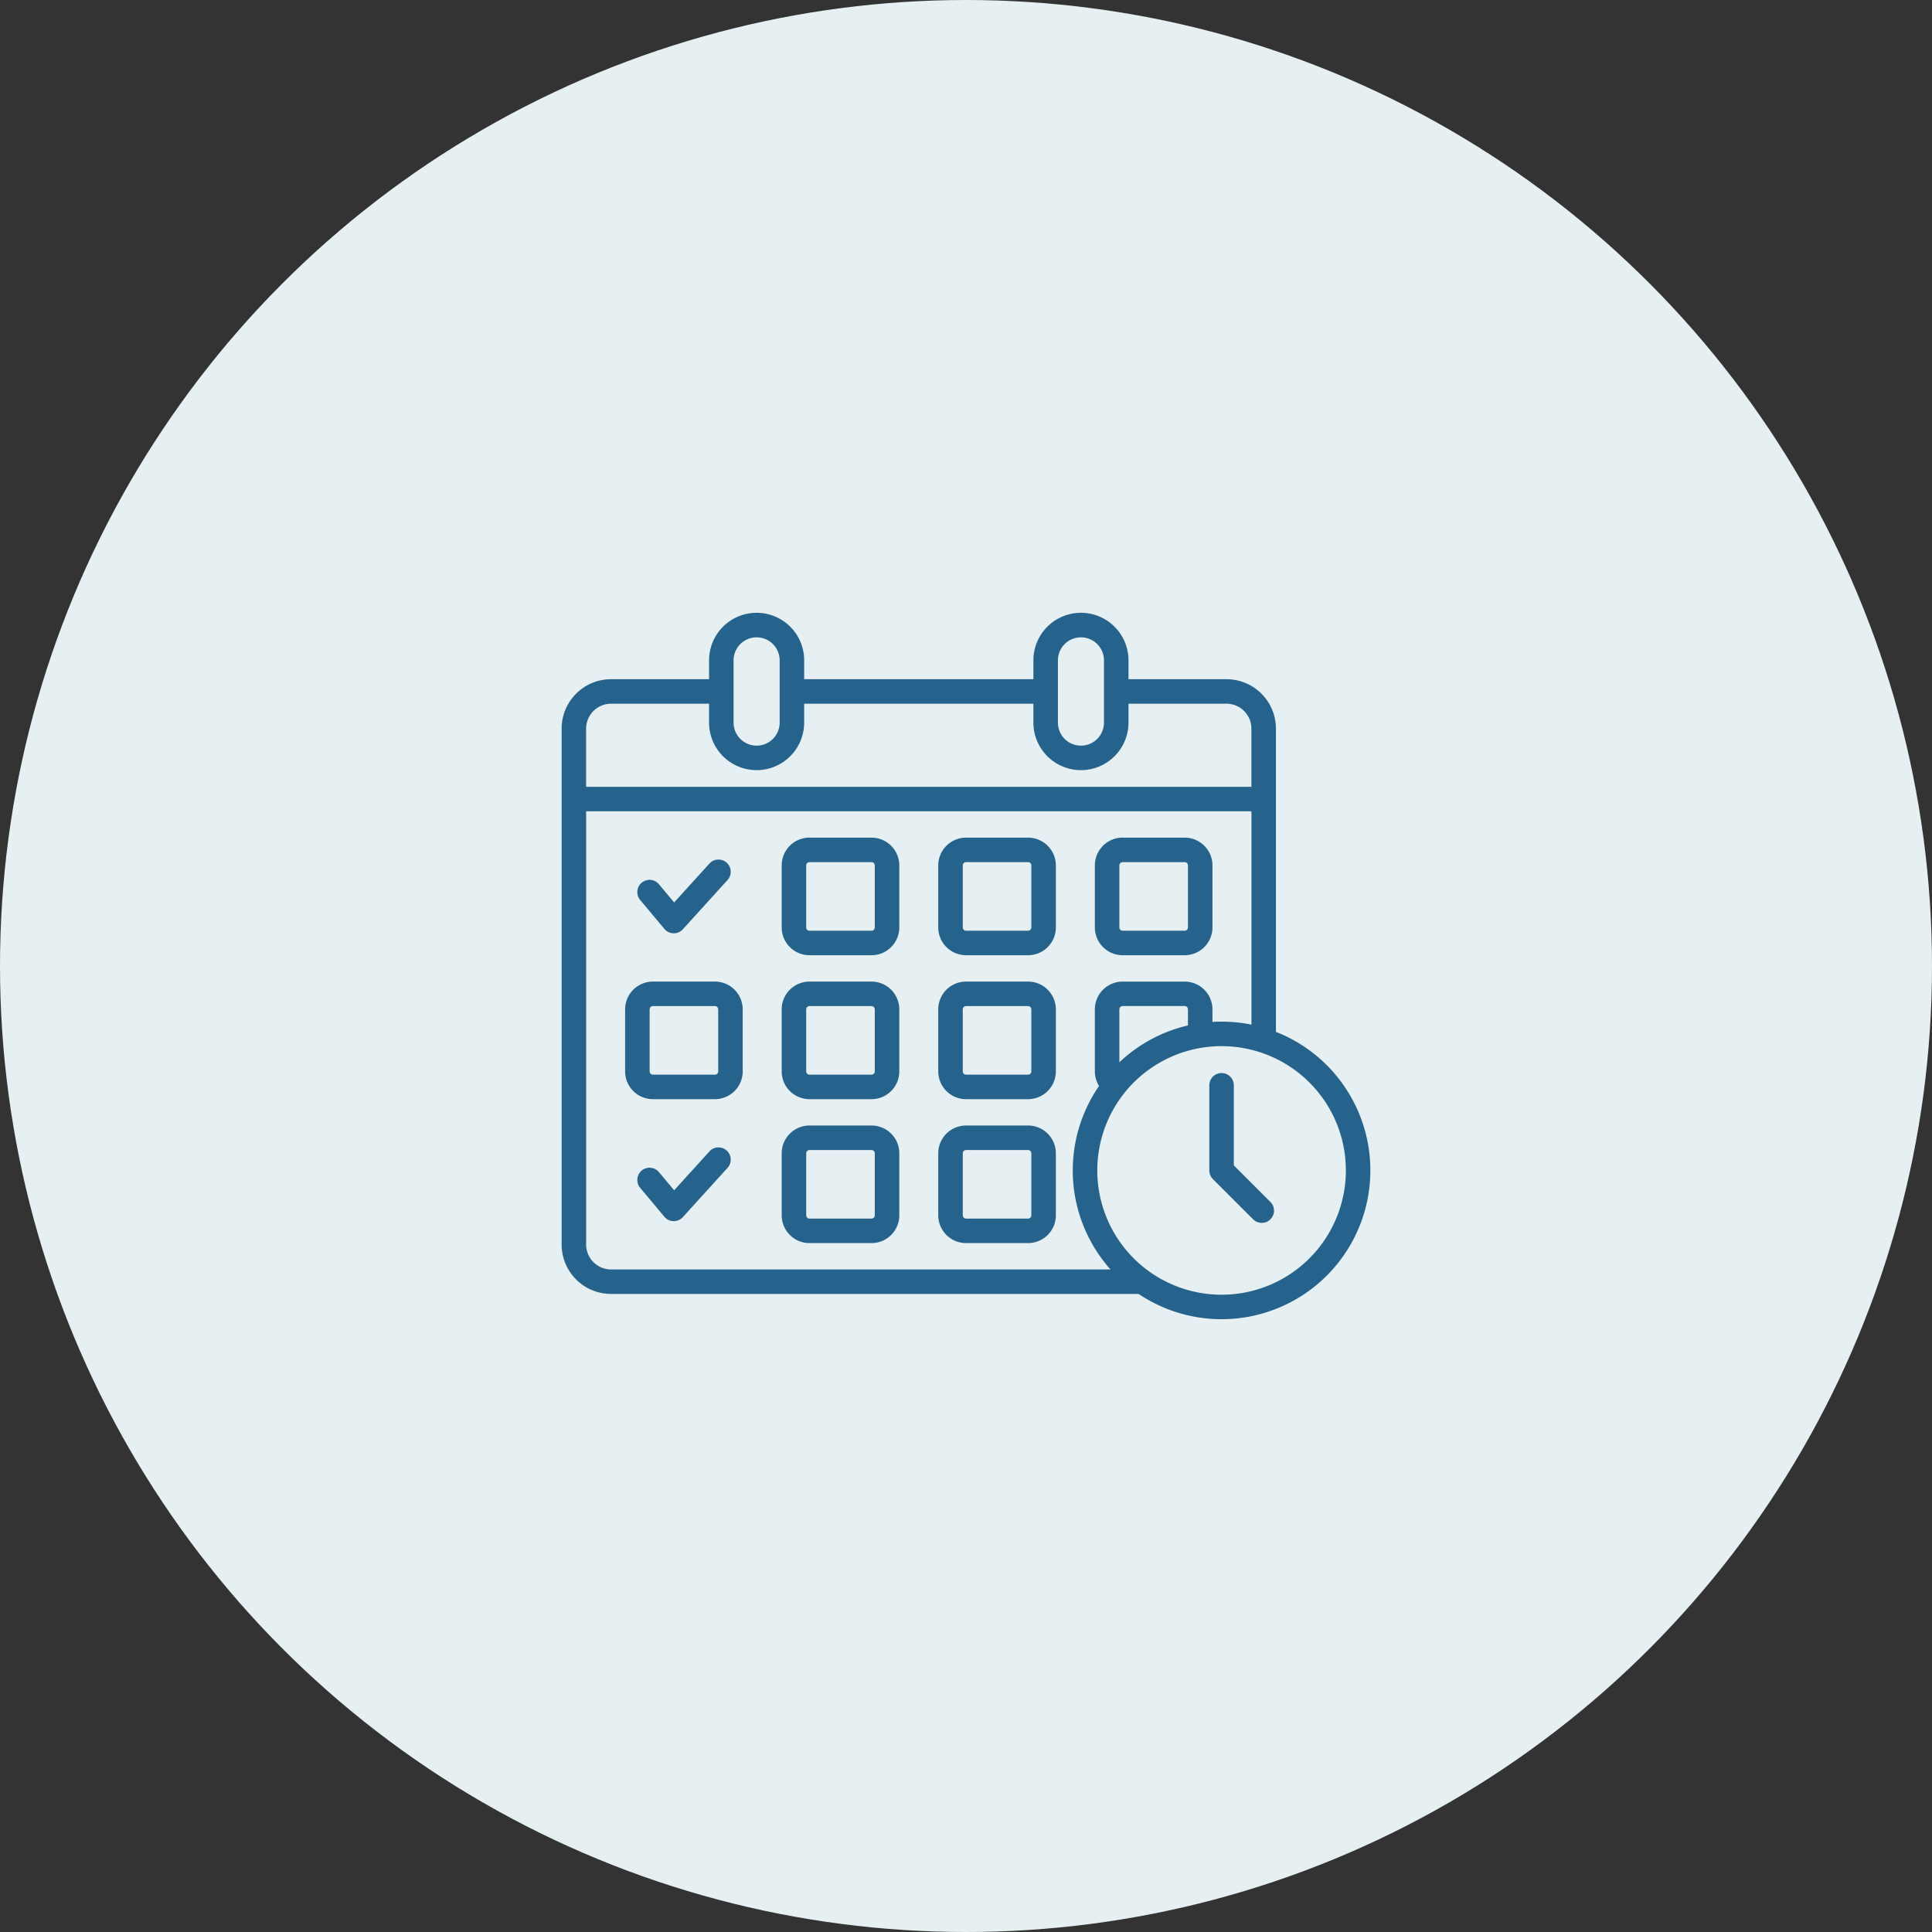 <svg xmlns="http://www.w3.org/2000/svg" width="215" height="215" viewBox="0 0 215 215">
  <rect x="0" y="0" width="215" height="215" fill="#333333" stroke="none"/>
  <g id="グループ_16971" data-name="グループ 16971" transform="translate(-174 -3848)">
    <g id="グループ_16953" data-name="グループ 16953" transform="translate(-55 49)">
      <circle id="楕円形_43" data-name="楕円形 43" cx="107.5" cy="107.5" r="107.5" transform="translate(229 3799)" fill="#e6eff1"/>
    </g>
    <g id="noun-calendar-6383567" transform="translate(231.5 3905.5)">
      <path id="パス_9993" data-name="パス 9993" d="M28.51,14.173a2.564,2.564,0,0,0-4.374,1.81v6.931a2.564,2.564,0,0,0,5.128,0V15.983a2.558,2.558,0,0,0-.754-1.81Zm36.092,0a2.564,2.564,0,0,0-4.374,1.81v6.931a2.564,2.564,0,0,0,5.128,0V15.983a2.558,2.558,0,0,0-.754-1.81ZM7.727,30.058V23.574a2.772,2.772,0,0,1,2.761-2.761h10.92v2.1a5.291,5.291,0,0,0,10.582,0v-2.1H57.5v2.1a5.291,5.291,0,0,0,10.582,0v-2.1H79a2.772,2.772,0,0,1,2.761,2.761v6.484H7.727Zm31.762,8.386H32.578a.365.365,0,0,0-.36.36v6.911a.365.365,0,0,0,.36.36h6.911a.365.365,0,0,0,.36-.36V38.8a.365.365,0,0,0-.36-.36Zm-6.911-2.727h6.911A3.093,3.093,0,0,1,42.577,38.8v6.911A3.093,3.093,0,0,1,39.489,48.8H32.578a3.093,3.093,0,0,1-3.088-3.087V38.8a3.093,3.093,0,0,1,3.088-3.088Zm24.336,2.727H50a.365.365,0,0,0-.36.36v6.911a.365.365,0,0,0,.36.36h6.911a.365.365,0,0,0,.36-.36V38.8a.365.365,0,0,0-.36-.36ZM50,35.717h6.911A3.093,3.093,0,0,1,60,38.8v6.911A3.093,3.093,0,0,1,56.914,48.8H50a3.093,3.093,0,0,1-3.087-3.087V38.8A3.093,3.093,0,0,1,50,35.717Zm24.336,2.727H67.428a.365.365,0,0,0-.36.36v6.911a.365.365,0,0,0,.36.36h6.911a.365.365,0,0,0,.36-.36V38.8a.365.365,0,0,0-.36-.36Zm-6.911-2.727h6.911A3.093,3.093,0,0,1,77.427,38.8v6.911A3.093,3.093,0,0,1,74.339,48.8H67.428a3.093,3.093,0,0,1-3.088-3.087V38.8a3.093,3.093,0,0,1,3.088-3.088ZM22.064,54.461H15.153a.365.365,0,0,0-.36.36v6.911a.365.365,0,0,0,.36.36h6.911a.365.365,0,0,0,.36-.36V54.821a.365.365,0,0,0-.36-.36Zm-6.911-2.727h6.911a3.093,3.093,0,0,1,3.087,3.087v6.911a3.093,3.093,0,0,1-3.087,3.087H15.153a3.093,3.093,0,0,1-3.087-3.087V54.821a3.093,3.093,0,0,1,3.087-3.087Zm24.336,2.727H32.578a.365.365,0,0,0-.36.36v6.911a.365.365,0,0,0,.36.36h6.911a.365.365,0,0,0,.36-.36V54.821a.365.365,0,0,0-.36-.36Zm-6.911-2.727h6.911a3.093,3.093,0,0,1,3.088,3.087v6.911a3.093,3.093,0,0,1-3.088,3.087H32.578a3.093,3.093,0,0,1-3.088-3.087V54.821a3.093,3.093,0,0,1,3.088-3.087Zm24.336,2.727H50a.365.365,0,0,0-.36.36v6.911a.365.365,0,0,0,.36.36h6.911a.365.365,0,0,0,.36-.36V54.821a.365.365,0,0,0-.36-.36ZM50,51.734h6.911A3.093,3.093,0,0,1,60,54.821v6.911a3.093,3.093,0,0,1-3.087,3.087H50a3.093,3.093,0,0,1-3.087-3.087V54.821A3.093,3.093,0,0,1,50,51.734ZM39.489,70.478H32.578a.365.365,0,0,0-.36.36v6.911a.365.365,0,0,0,.36.36h6.911a.365.365,0,0,0,.36-.36V70.838a.365.365,0,0,0-.36-.36Zm-6.911-2.727h6.911a3.093,3.093,0,0,1,3.088,3.087v6.911a3.093,3.093,0,0,1-3.088,3.087H32.578a3.093,3.093,0,0,1-3.088-3.087V70.838a3.093,3.093,0,0,1,3.088-3.087Zm24.336,2.727H50a.365.365,0,0,0-.36.36v6.911a.365.365,0,0,0,.36.36h6.911a.365.365,0,0,0,.36-.36V70.838a.365.365,0,0,0-.36-.36ZM50,67.751h6.911A3.093,3.093,0,0,1,60,70.838v6.911a3.093,3.093,0,0,1-3.087,3.087H50a3.093,3.093,0,0,1-3.087-3.087V70.838A3.093,3.093,0,0,1,50,67.751ZM21.449,38.6a1.361,1.361,0,0,1,2.014,1.832l-4.976,5.484a1.361,1.361,0,0,1-1.923.091,1.45,1.45,0,0,1-.133-.139l-2.713-3.245a1.362,1.362,0,0,1,2.088-1.748l1.716,2.052L21.449,38.6h0ZM88.221,62.97a13.831,13.831,0,1,0,4.051,9.78,13.788,13.788,0,0,0-4.051-9.78h0ZM67.068,60.716v-5.9a.365.365,0,0,1,.36-.36h6.911a.365.365,0,0,1,.36.36v1.8a16.525,16.525,0,0,0-7.631,4.1h0Zm17.425-3.384A16.56,16.56,0,1,1,69.206,86.493H10.489A5.5,5.5,0,0,1,5,81V23.574a5.5,5.5,0,0,1,5.489-5.489h10.92v-2.1a5.291,5.291,0,0,1,10.582,0v2.1H57.5v-2.1a5.291,5.291,0,0,1,10.582,0v2.1H79a5.5,5.5,0,0,1,5.489,5.489V57.333h0Zm-6.052-1.141q-.512,0-1.015.031v-1.4a3.093,3.093,0,0,0-3.088-3.087H67.427a3.093,3.093,0,0,0-3.088,3.087v6.911a3.064,3.064,0,0,0,.429,1.557c.012.021.025.041.038.062a16.559,16.559,0,0,0,1.273,20.416H10.489A2.772,2.772,0,0,1,7.728,81V32.784H81.767V56.525a16.626,16.626,0,0,0-3.324-.334h0Zm5.437,20.067a1.363,1.363,0,0,1-1.928,1.928l-4.473-4.473a1.359,1.359,0,0,1-.4-.964V63.277a1.363,1.363,0,1,1,2.727,0v8.908l4.073,4.073h0ZM21.449,70.634l-3.927,4.328L15.806,72.91a1.362,1.362,0,0,0-2.088,1.748L16.431,77.9a1.337,1.337,0,0,0,.133.139,1.361,1.361,0,0,0,1.923-.091l4.976-5.484a1.361,1.361,0,1,0-2.014-1.832Z" fill="#25638d" fill-rule="evenodd"/>
    </g>
  </g>
</svg>
